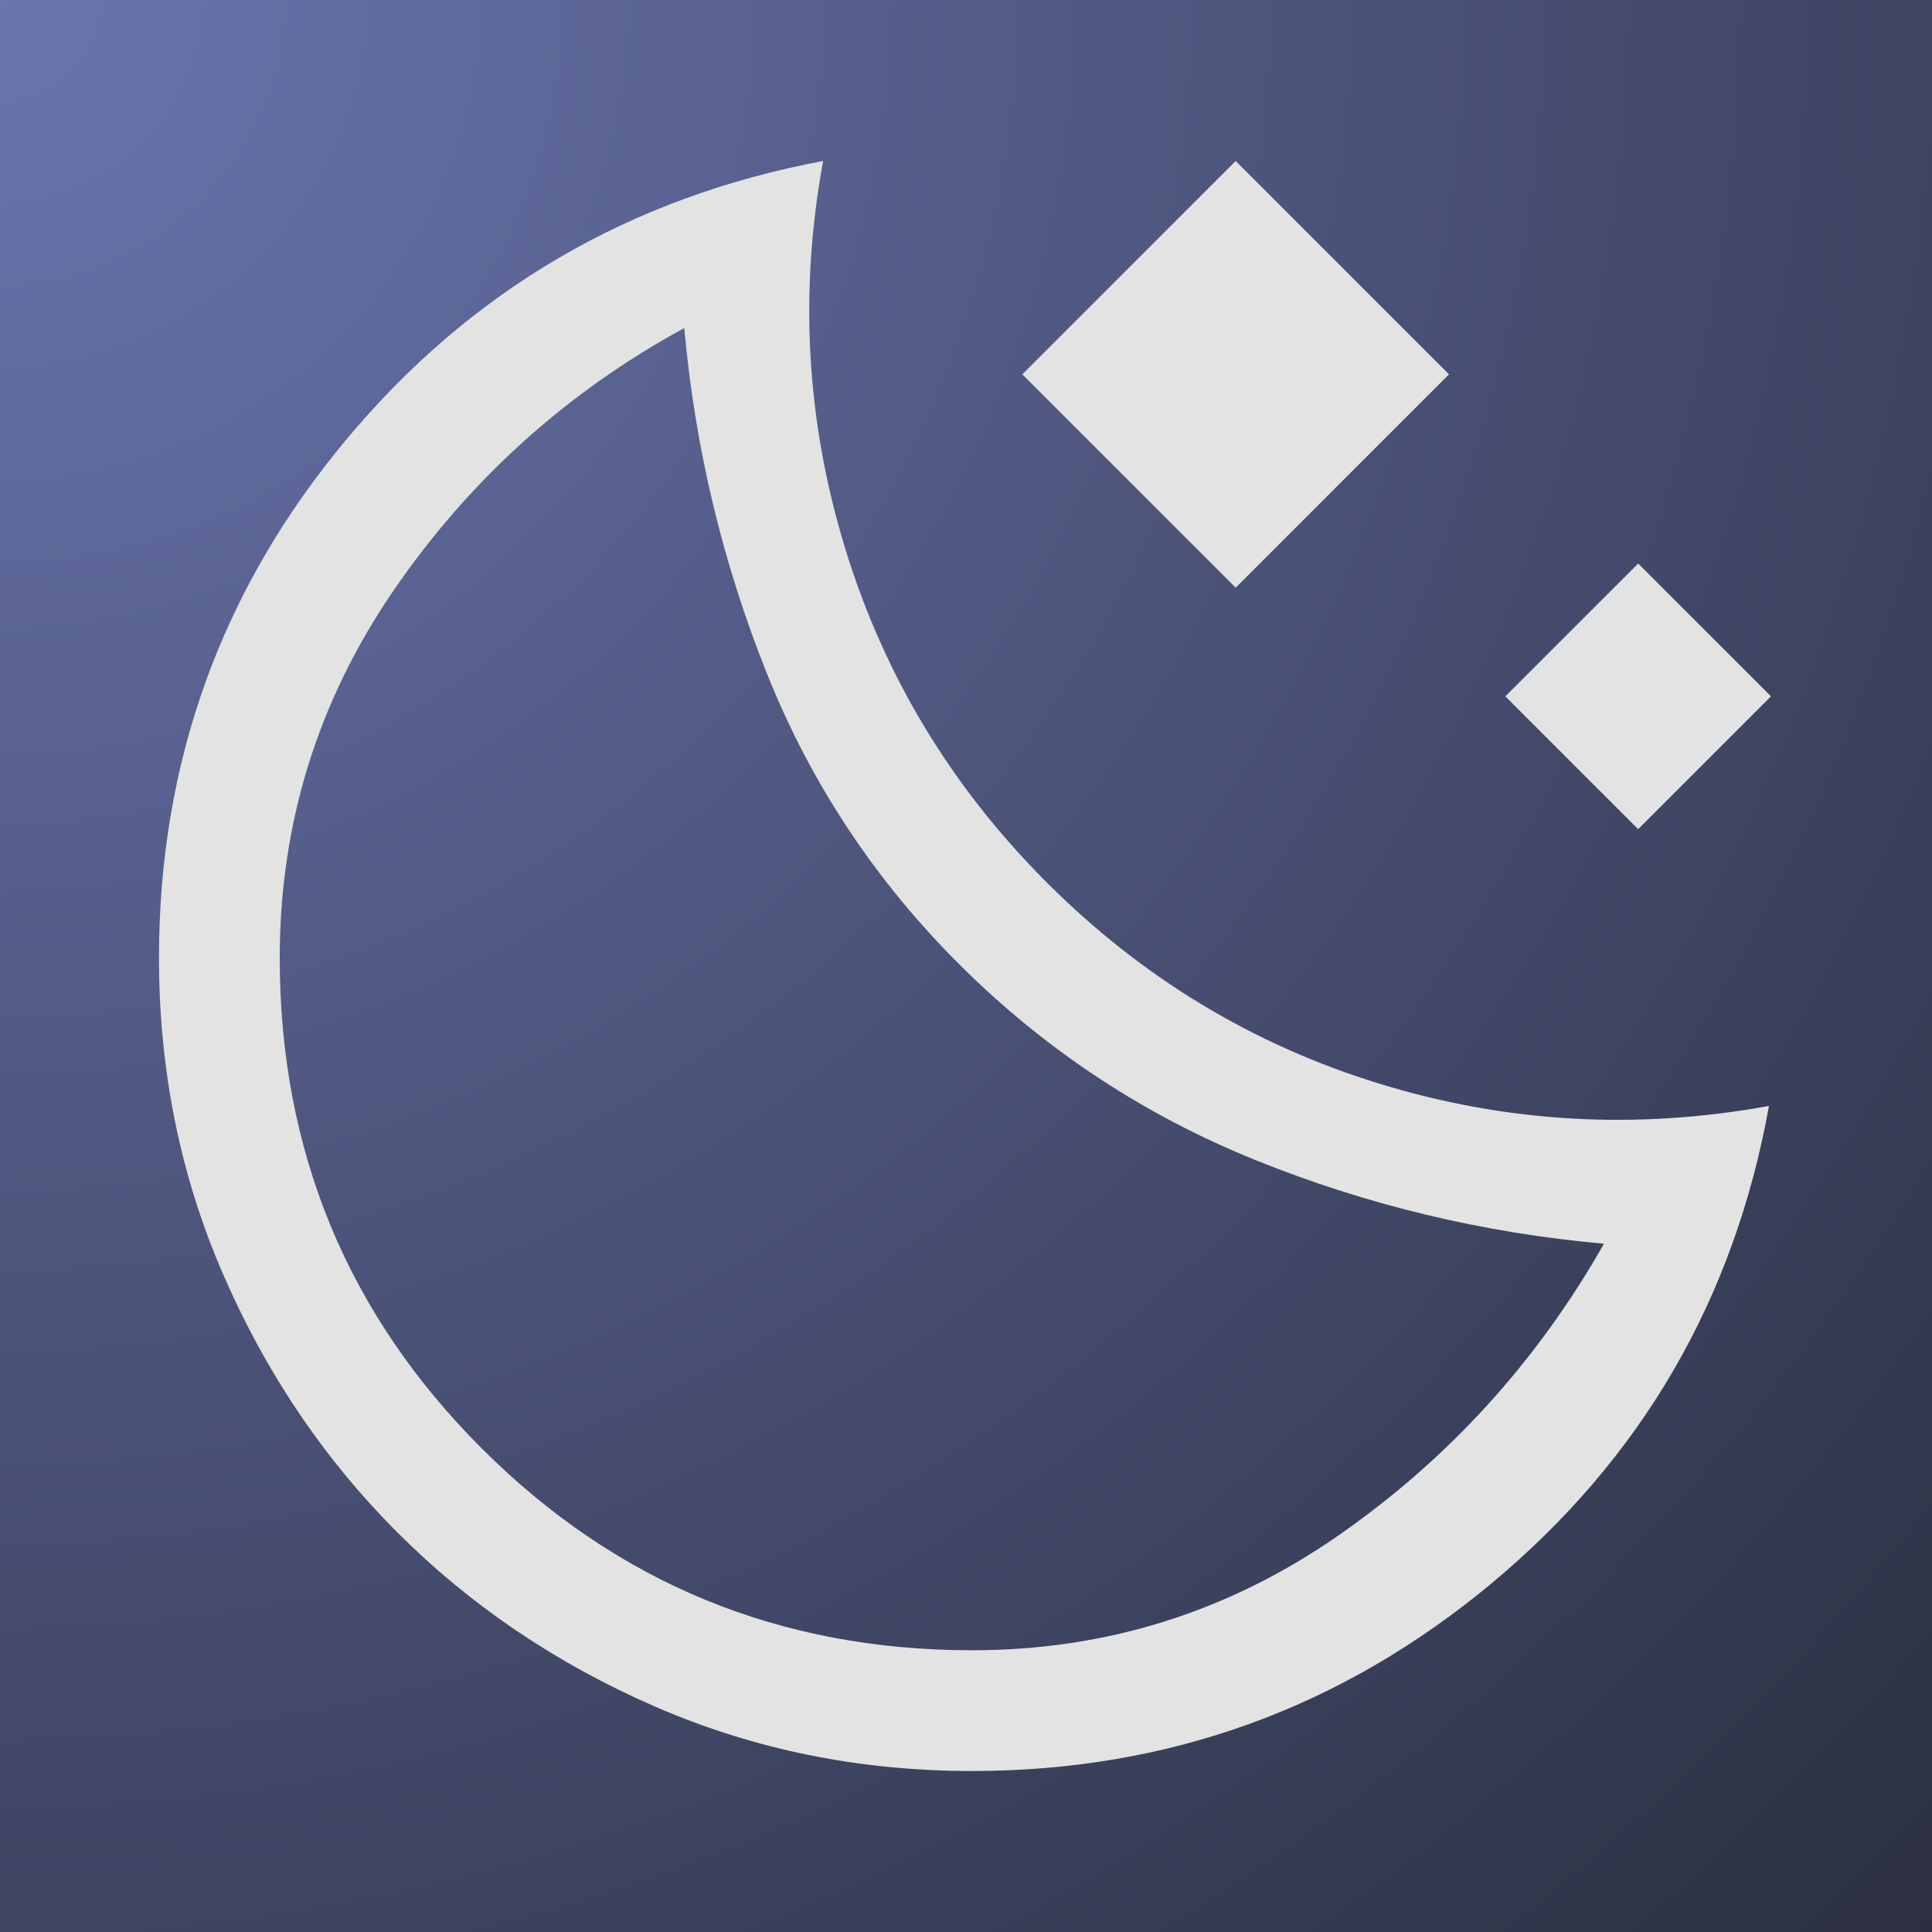 <?xml version="1.0" encoding="UTF-8"?>
<svg xmlns="http://www.w3.org/2000/svg" xmlns:xlink="http://www.w3.org/1999/xlink" width="256px" height="256px"
    viewBox="0 0 256 256" version="1.1">

    <defs>
        <radialGradient id="backgroundGradient" cx="0%" cy="0%" r="141.42%">
            <stop offset="0%" style="stop-color:#6A75AF;stop-opacity:1" />
            <stop offset="100%" style="stop-color:#2B2F40;stop-opacity:1" />
        </radialGradient>
    </defs>


    <rect width="256" height="256" fill="url(#backgroundGradient)" />

    <g id="surface1">
        <path style=" stroke:none;fill-rule:nonzero;fill:rgb(89.02%,89.02%,89.02%);fill-opacity:1;"
            d="M 163.734 77.867 L 135.465 49.602 L 163.734 21.332 L 192 49.602 Z M 217.066 109.867 L 199.465 92.266 L 217.066 74.668 L 234.668 92.266 Z M 128.801 234.668 C 113.867 234.668 99.867 231.82 86.801 226.133 C 73.734 220.445 62.355 212.754 52.668 203.066 C 42.977 193.379 35.289 182 29.602 168.934 C 23.91 155.867 21.066 141.867 21.066 126.934 C 21.066 100.977 29.332 78.09 45.867 58.266 C 62.398 38.445 83.465 26.133 109.066 21.332 C 105.867 38.754 106.844 55.879 112 72.703 C 117.156 89.527 126.043 104.258 138.668 116.898 C 151.289 129.539 166 138.441 182.801 143.602 C 199.602 148.766 216.801 149.746 234.398 146.543 C 229.777 172.176 217.512 193.273 197.602 209.832 C 177.688 226.387 154.754 234.668 128.801 234.668 Z M 128.801 218.668 C 146.578 218.668 162.754 213.602 177.332 203.465 C 191.91 193.332 203.645 180.445 212.535 164.801 C 196.535 163.379 181.156 159.688 166.398 153.734 C 151.645 147.777 138.621 139.199 127.332 128 C 116.043 116.801 107.465 103.867 101.602 89.199 C 95.734 74.535 92.09 59.289 90.668 43.465 C 75.023 52 62.18 63.602 52.133 78.266 C 42.09 92.934 37.066 109.156 37.066 126.934 C 37.066 152.414 45.984 174.074 63.82 191.91 C 81.66 209.75 103.32 218.668 128.801 218.668 Z M 127.199 128 Z M 127.199 128 " />
    </g>
</svg>